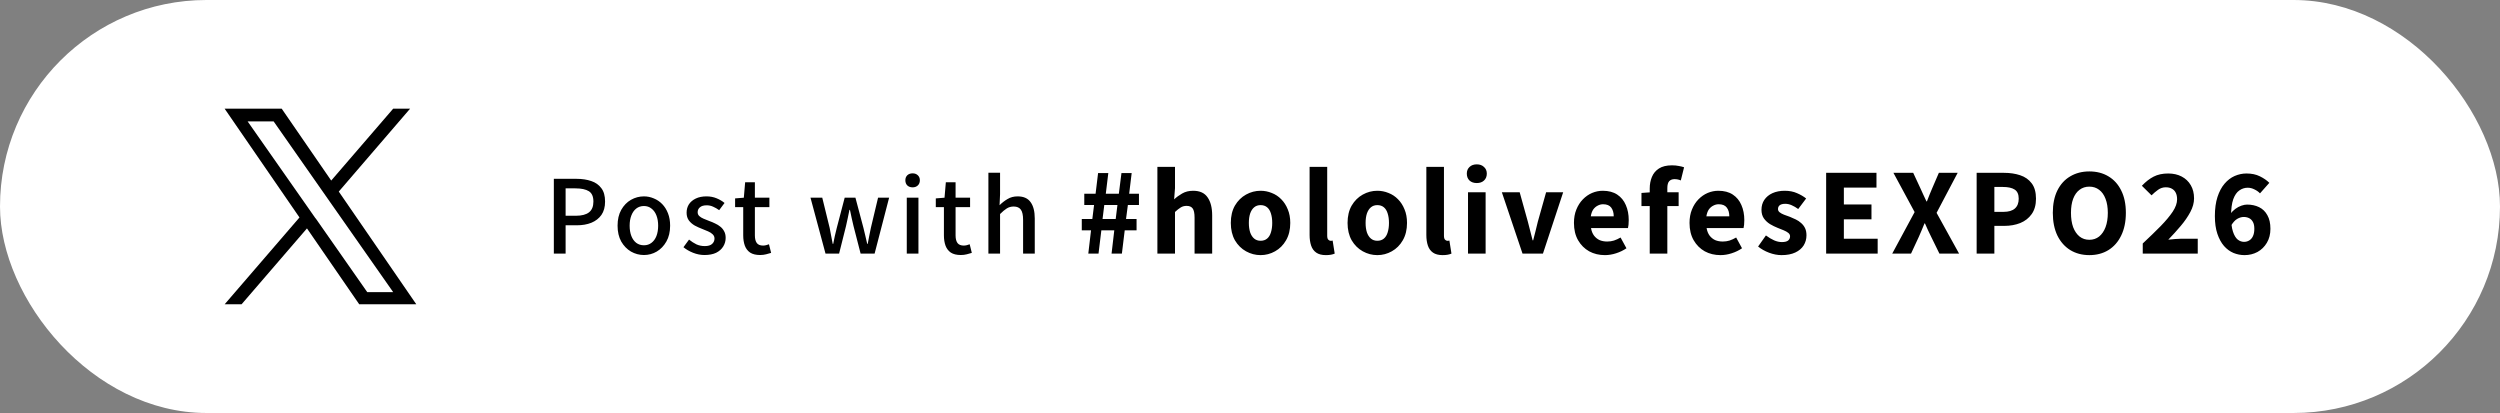 <svg width="345" height="57" viewBox="0 0 345 57" fill="none" xmlns="http://www.w3.org/2000/svg">
<rect x="0" y="0" width="345" height="57" fill="#808080" stroke="none"/>
<rect width="345" height="56.993" rx="28.497" fill="white"/>
<path d="M43.545 30.138L42.5 28.642L34.171 16.752H37.761L44.475 26.345L45.52 27.841L54.256 40.311H50.678L43.557 30.126L43.545 30.138ZM54.256 15L45.706 24.918L38.876 15H31L41.327 30.01L31 41.993H33.335L42.361 31.518L49.574 41.993H57.45L46.752 26.438L56.59 15H54.256Z" fill="black"/>
<path d="M76.43 34.996V24.678H79.552C80.327 24.678 81.008 24.781 81.596 24.986C82.184 25.182 82.646 25.509 82.982 25.966C83.328 26.414 83.5 27.03 83.5 27.814C83.5 28.561 83.332 29.177 82.996 29.662C82.66 30.138 82.198 30.497 81.61 30.74C81.032 30.973 80.364 31.09 79.608 31.09H78.054V34.996H76.43ZM78.054 29.774H79.468C80.28 29.774 80.887 29.615 81.288 29.298C81.69 28.981 81.89 28.486 81.89 27.814C81.89 27.123 81.68 26.647 81.26 26.386C80.84 26.125 80.22 25.994 79.398 25.994H78.054V29.774ZM88.865 35.192C88.23 35.192 87.633 35.033 87.073 34.716C86.522 34.389 86.074 33.927 85.729 33.33C85.393 32.723 85.225 31.995 85.225 31.146C85.225 30.287 85.393 29.559 85.729 28.962C86.074 28.355 86.522 27.893 87.073 27.576C87.633 27.259 88.23 27.1 88.865 27.1C89.332 27.1 89.784 27.193 90.223 27.38C90.662 27.557 91.049 27.819 91.385 28.164C91.721 28.509 91.987 28.934 92.183 29.438C92.379 29.933 92.477 30.502 92.477 31.146C92.477 31.995 92.304 32.723 91.959 33.33C91.623 33.927 91.18 34.389 90.629 34.716C90.088 35.033 89.5 35.192 88.865 35.192ZM88.865 33.848C89.266 33.848 89.612 33.736 89.901 33.512C90.2 33.288 90.428 32.975 90.587 32.574C90.746 32.163 90.825 31.687 90.825 31.146C90.825 30.605 90.746 30.133 90.587 29.732C90.428 29.321 90.2 29.004 89.901 28.78C89.612 28.547 89.266 28.43 88.865 28.43C88.454 28.43 88.1 28.547 87.801 28.78C87.512 29.004 87.288 29.321 87.129 29.732C86.97 30.133 86.891 30.605 86.891 31.146C86.891 31.687 86.97 32.163 87.129 32.574C87.288 32.975 87.512 33.288 87.801 33.512C88.1 33.736 88.454 33.848 88.865 33.848ZM97.215 35.192C96.692 35.192 96.169 35.089 95.647 34.884C95.133 34.679 94.69 34.422 94.317 34.114L95.087 33.064C95.423 33.335 95.763 33.554 96.109 33.722C96.463 33.881 96.846 33.96 97.257 33.96C97.714 33.96 98.05 33.862 98.265 33.666C98.489 33.461 98.601 33.213 98.601 32.924C98.601 32.691 98.517 32.495 98.349 32.336C98.19 32.177 97.98 32.042 97.719 31.93C97.457 31.809 97.187 31.697 96.907 31.594C96.561 31.463 96.221 31.309 95.885 31.132C95.558 30.945 95.287 30.712 95.073 30.432C94.858 30.143 94.751 29.783 94.751 29.354C94.751 28.915 94.858 28.528 95.073 28.192C95.297 27.856 95.614 27.59 96.025 27.394C96.435 27.198 96.925 27.1 97.495 27.1C98.008 27.1 98.475 27.189 98.895 27.366C99.324 27.543 99.688 27.758 99.987 28.01L99.245 29.004C98.974 28.808 98.699 28.649 98.419 28.528C98.139 28.397 97.845 28.332 97.537 28.332C97.107 28.332 96.79 28.425 96.585 28.612C96.379 28.789 96.277 29.013 96.277 29.284C96.277 29.499 96.351 29.676 96.501 29.816C96.65 29.956 96.846 30.077 97.089 30.18C97.341 30.283 97.607 30.39 97.887 30.502C98.157 30.595 98.423 30.707 98.685 30.838C98.955 30.959 99.198 31.109 99.413 31.286C99.627 31.454 99.8 31.664 99.931 31.916C100.071 32.159 100.141 32.462 100.141 32.826C100.141 33.255 100.029 33.652 99.805 34.016C99.581 34.38 99.254 34.669 98.825 34.884C98.395 35.089 97.859 35.192 97.215 35.192ZM104.902 35.192C104.324 35.192 103.862 35.08 103.516 34.856C103.18 34.623 102.938 34.305 102.788 33.904C102.639 33.493 102.564 33.017 102.564 32.476V28.584H101.444V27.38L102.648 27.282L102.83 25.154H104.174V27.282H106.176V28.584H104.174V32.49C104.174 32.947 104.263 33.297 104.44 33.54C104.618 33.773 104.907 33.89 105.308 33.89C105.439 33.89 105.579 33.871 105.728 33.834C105.878 33.797 106.008 33.755 106.12 33.708L106.414 34.898C106.209 34.963 105.976 35.029 105.714 35.094C105.462 35.159 105.192 35.192 104.902 35.192ZM113.92 34.996L111.848 27.282H113.472L114.494 31.454C114.568 31.827 114.638 32.196 114.704 32.56C114.769 32.915 114.839 33.279 114.914 33.652H114.984C115.058 33.279 115.133 32.915 115.208 32.56C115.292 32.196 115.38 31.827 115.474 31.454L116.566 27.282H118.05L119.156 31.454C119.249 31.827 119.338 32.196 119.422 32.56C119.506 32.915 119.59 33.279 119.674 33.652H119.744C119.818 33.279 119.888 32.915 119.954 32.56C120.028 32.196 120.103 31.827 120.178 31.454L121.172 27.282H122.698L120.696 34.996H118.764L117.784 31.188C117.69 30.824 117.606 30.46 117.532 30.096C117.457 29.732 117.378 29.354 117.294 28.962H117.224C117.14 29.354 117.06 29.737 116.986 30.11C116.92 30.474 116.841 30.838 116.748 31.202L115.796 34.996H113.92ZM125.135 34.996V27.282H126.745V34.996H125.135ZM125.947 25.854C125.639 25.854 125.392 25.765 125.205 25.588C125.028 25.411 124.939 25.173 124.939 24.874C124.939 24.594 125.028 24.365 125.205 24.188C125.392 24.011 125.639 23.922 125.947 23.922C126.236 23.922 126.474 24.011 126.661 24.188C126.848 24.365 126.941 24.594 126.941 24.874C126.941 25.173 126.848 25.411 126.661 25.588C126.474 25.765 126.236 25.854 125.947 25.854ZM132.598 35.192C132.02 35.192 131.558 35.08 131.212 34.856C130.876 34.623 130.634 34.305 130.484 33.904C130.335 33.493 130.26 33.017 130.26 32.476V28.584H129.14V27.38L130.344 27.282L130.526 25.154H131.87V27.282H133.872V28.584H131.87V32.49C131.87 32.947 131.959 33.297 132.136 33.54C132.314 33.773 132.603 33.89 133.004 33.89C133.135 33.89 133.275 33.871 133.424 33.834C133.574 33.797 133.704 33.755 133.816 33.708L134.11 34.898C133.905 34.963 133.672 35.029 133.41 35.094C133.158 35.159 132.888 35.192 132.598 35.192ZM136.399 34.996V23.838H138.009V26.792L137.939 28.318C138.275 27.982 138.644 27.697 139.045 27.464C139.446 27.221 139.908 27.1 140.431 27.1C141.252 27.1 141.85 27.366 142.223 27.898C142.606 28.421 142.797 29.172 142.797 30.152V34.996H141.187V30.348C141.187 29.685 141.084 29.214 140.879 28.934C140.674 28.645 140.342 28.5 139.885 28.5C139.53 28.5 139.213 28.589 138.933 28.766C138.662 28.934 138.354 29.191 138.009 29.536V34.996H136.399ZM150.186 34.996L150.561 31.786H149.286V30.226H150.741L150.981 28.291H149.631V26.731H151.191L151.536 23.881H152.946L152.601 26.731H154.401L154.761 23.881H156.171L155.826 26.731H157.176V28.291H155.646L155.391 30.226H156.846V31.786H155.211L154.821 34.996H153.396L153.771 31.786H151.986L151.596 34.996H150.186ZM152.151 30.226H153.966L154.206 28.291H152.391L152.151 30.226ZM159.72 34.996V23.026H162.15V25.966L162.03 27.511C162.35 27.211 162.72 26.941 163.14 26.701C163.57 26.451 164.075 26.326 164.655 26.326C165.575 26.326 166.24 26.631 166.65 27.241C167.07 27.841 167.28 28.671 167.28 29.731V34.996H164.85V30.046C164.85 29.416 164.76 28.986 164.58 28.756C164.41 28.526 164.135 28.411 163.755 28.411C163.435 28.411 163.16 28.486 162.93 28.636C162.7 28.776 162.44 28.981 162.15 29.251V34.996H159.72ZM173.962 35.206C173.252 35.206 172.582 35.031 171.952 34.681C171.322 34.331 170.812 33.826 170.422 33.166C170.042 32.496 169.852 31.696 169.852 30.766C169.852 29.826 170.042 29.026 170.422 28.366C170.812 27.706 171.322 27.201 171.952 26.851C172.582 26.501 173.252 26.326 173.962 26.326C174.492 26.326 175.002 26.426 175.492 26.626C175.992 26.816 176.432 27.106 176.812 27.496C177.192 27.876 177.492 28.341 177.712 28.891C177.942 29.431 178.057 30.056 178.057 30.766C178.057 31.696 177.862 32.496 177.472 33.166C177.092 33.826 176.587 34.331 175.957 34.681C175.337 35.031 174.672 35.206 173.962 35.206ZM173.962 33.226C174.322 33.226 174.622 33.126 174.862 32.926C175.102 32.726 175.277 32.441 175.387 32.071C175.507 31.691 175.567 31.256 175.567 30.766C175.567 30.266 175.507 29.831 175.387 29.461C175.277 29.091 175.102 28.806 174.862 28.606C174.622 28.406 174.322 28.306 173.962 28.306C173.612 28.306 173.317 28.406 173.077 28.606C172.837 28.806 172.652 29.091 172.522 29.461C172.402 29.831 172.342 30.266 172.342 30.766C172.342 31.256 172.402 31.691 172.522 32.071C172.652 32.441 172.837 32.726 173.077 32.926C173.317 33.126 173.612 33.226 173.962 33.226ZM182.974 35.206C182.414 35.206 181.969 35.091 181.639 34.861C181.309 34.631 181.074 34.306 180.934 33.886C180.794 33.466 180.724 32.981 180.724 32.431V23.026H183.154V32.521C183.154 32.791 183.204 32.976 183.304 33.076C183.404 33.176 183.504 33.226 183.604 33.226C183.654 33.226 183.699 33.226 183.739 33.226C183.779 33.216 183.834 33.206 183.904 33.196L184.189 34.996C184.059 35.056 183.894 35.106 183.694 35.146C183.494 35.186 183.254 35.206 182.974 35.206ZM190.073 35.206C189.363 35.206 188.693 35.031 188.063 34.681C187.433 34.331 186.923 33.826 186.533 33.166C186.153 32.496 185.963 31.696 185.963 30.766C185.963 29.826 186.153 29.026 186.533 28.366C186.923 27.706 187.433 27.201 188.063 26.851C188.693 26.501 189.363 26.326 190.073 26.326C190.603 26.326 191.113 26.426 191.603 26.626C192.103 26.816 192.543 27.106 192.923 27.496C193.303 27.876 193.603 28.341 193.823 28.891C194.053 29.431 194.168 30.056 194.168 30.766C194.168 31.696 193.973 32.496 193.583 33.166C193.203 33.826 192.698 34.331 192.068 34.681C191.448 35.031 190.783 35.206 190.073 35.206ZM190.073 33.226C190.433 33.226 190.733 33.126 190.973 32.926C191.213 32.726 191.388 32.441 191.498 32.071C191.618 31.691 191.678 31.256 191.678 30.766C191.678 30.266 191.618 29.831 191.498 29.461C191.388 29.091 191.213 28.806 190.973 28.606C190.733 28.406 190.433 28.306 190.073 28.306C189.723 28.306 189.428 28.406 189.188 28.606C188.948 28.806 188.763 29.091 188.633 29.461C188.513 29.831 188.453 30.266 188.453 30.766C188.453 31.256 188.513 31.691 188.633 32.071C188.763 32.441 188.948 32.726 189.188 32.926C189.428 33.126 189.723 33.226 190.073 33.226ZM199.086 35.206C198.526 35.206 198.081 35.091 197.751 34.861C197.421 34.631 197.186 34.306 197.046 33.886C196.906 33.466 196.836 32.981 196.836 32.431V23.026H199.266V32.521C199.266 32.791 199.316 32.976 199.416 33.076C199.516 33.176 199.616 33.226 199.716 33.226C199.766 33.226 199.811 33.226 199.851 33.226C199.891 33.216 199.946 33.206 200.016 33.196L200.301 34.996C200.171 35.056 200.006 35.106 199.806 35.146C199.606 35.186 199.366 35.206 199.086 35.206ZM202.585 34.996V26.536H205.015V34.996H202.585ZM203.8 25.261C203.38 25.261 203.045 25.146 202.795 24.916C202.545 24.676 202.42 24.356 202.42 23.956C202.42 23.576 202.545 23.271 202.795 23.041C203.045 22.801 203.38 22.681 203.8 22.681C204.21 22.681 204.54 22.801 204.79 23.041C205.05 23.271 205.18 23.576 205.18 23.956C205.18 24.356 205.05 24.676 204.79 24.916C204.54 25.146 204.21 25.261 203.8 25.261ZM210.107 34.996L207.257 26.536H209.717L210.842 30.586C210.952 31.006 211.062 31.436 211.172 31.876C211.282 32.306 211.392 32.736 211.502 33.166H211.577C211.687 32.736 211.797 32.306 211.907 31.876C212.017 31.436 212.122 31.006 212.222 30.586L213.362 26.536H215.717L212.927 34.996H210.107ZM221.48 35.206C220.67 35.206 219.945 35.031 219.305 34.681C218.665 34.321 218.155 33.811 217.775 33.151C217.395 32.491 217.205 31.696 217.205 30.766C217.205 30.076 217.315 29.461 217.535 28.921C217.755 28.371 218.055 27.901 218.435 27.511C218.815 27.121 219.24 26.826 219.71 26.626C220.19 26.426 220.68 26.326 221.18 26.326C221.98 26.326 222.645 26.501 223.175 26.851C223.705 27.201 224.1 27.681 224.36 28.291C224.63 28.901 224.765 29.596 224.765 30.376C224.765 30.606 224.755 30.821 224.735 31.021C224.715 31.211 224.69 31.361 224.66 31.471H219.56C219.63 31.891 219.77 32.241 219.98 32.521C220.19 32.791 220.445 32.996 220.745 33.136C221.055 33.266 221.405 33.331 221.795 33.331C222.125 33.331 222.435 33.286 222.725 33.196C223.025 33.096 223.33 32.956 223.64 32.776L224.45 34.261C224.03 34.551 223.555 34.781 223.025 34.951C222.505 35.121 221.99 35.206 221.48 35.206ZM219.53 29.851H222.695C222.695 29.361 222.58 28.961 222.35 28.651C222.12 28.341 221.745 28.186 221.225 28.186C220.965 28.186 220.715 28.251 220.475 28.381C220.235 28.501 220.03 28.681 219.86 28.921C219.7 29.161 219.59 29.471 219.53 29.851ZM227.662 34.996V26.026C227.662 25.436 227.762 24.901 227.962 24.421C228.162 23.931 228.487 23.541 228.937 23.251C229.387 22.961 229.987 22.816 230.737 22.816C231.087 22.816 231.402 22.846 231.682 22.906C231.972 22.956 232.212 23.016 232.402 23.086L231.952 24.901C231.682 24.781 231.392 24.721 231.082 24.721C230.772 24.721 230.527 24.816 230.347 25.006C230.177 25.196 230.092 25.516 230.092 25.966V34.996H227.662ZM226.522 28.441V26.626L227.812 26.536H231.652V28.441H226.522ZM237.43 35.206C236.62 35.206 235.895 35.031 235.255 34.681C234.615 34.321 234.105 33.811 233.725 33.151C233.345 32.491 233.155 31.696 233.155 30.766C233.155 30.076 233.265 29.461 233.485 28.921C233.705 28.371 234.005 27.901 234.385 27.511C234.765 27.121 235.19 26.826 235.66 26.626C236.14 26.426 236.63 26.326 237.13 26.326C237.93 26.326 238.595 26.501 239.125 26.851C239.655 27.201 240.05 27.681 240.31 28.291C240.58 28.901 240.715 29.596 240.715 30.376C240.715 30.606 240.705 30.821 240.685 31.021C240.665 31.211 240.64 31.361 240.61 31.471H235.51C235.58 31.891 235.72 32.241 235.93 32.521C236.14 32.791 236.395 32.996 236.695 33.136C237.005 33.266 237.355 33.331 237.745 33.331C238.075 33.331 238.385 33.286 238.675 33.196C238.975 33.096 239.28 32.956 239.59 32.776L240.4 34.261C239.98 34.551 239.505 34.781 238.975 34.951C238.455 35.121 237.94 35.206 237.43 35.206ZM235.48 29.851H238.645C238.645 29.361 238.53 28.961 238.3 28.651C238.07 28.341 237.695 28.186 237.175 28.186C236.915 28.186 236.665 28.251 236.425 28.381C236.185 28.501 235.98 28.681 235.81 28.921C235.65 29.161 235.54 29.471 235.48 29.851ZM245.858 35.206C245.298 35.206 244.723 35.096 244.133 34.876C243.553 34.656 243.048 34.371 242.618 34.021L243.698 32.491C244.088 32.781 244.463 33.006 244.823 33.166C245.183 33.326 245.543 33.406 245.903 33.406C246.293 33.406 246.578 33.336 246.758 33.196C246.938 33.046 247.028 32.851 247.028 32.611C247.028 32.421 246.943 32.261 246.773 32.131C246.613 32.001 246.398 31.881 246.128 31.771C245.868 31.661 245.593 31.551 245.303 31.441C244.953 31.301 244.608 31.131 244.268 30.931C243.928 30.721 243.643 30.456 243.413 30.136C243.193 29.816 243.083 29.421 243.083 28.951C243.083 28.431 243.213 27.976 243.473 27.586C243.743 27.186 244.118 26.876 244.598 26.656C245.088 26.436 245.653 26.326 246.293 26.326C246.933 26.326 247.498 26.436 247.988 26.656C248.478 26.866 248.898 27.111 249.248 27.391L248.153 28.846C247.853 28.626 247.553 28.451 247.253 28.321C246.963 28.191 246.668 28.126 246.368 28.126C246.028 28.126 245.773 28.191 245.603 28.321C245.443 28.451 245.363 28.626 245.363 28.846C245.363 29.026 245.438 29.176 245.588 29.296C245.738 29.416 245.938 29.526 246.188 29.626C246.438 29.716 246.713 29.816 247.013 29.926C247.283 30.036 247.553 30.156 247.823 30.286C248.093 30.416 248.338 30.581 248.558 30.781C248.788 30.981 248.968 31.216 249.098 31.486C249.228 31.756 249.293 32.086 249.293 32.476C249.293 32.986 249.163 33.451 248.903 33.871C248.643 34.281 248.258 34.606 247.748 34.846C247.238 35.086 246.608 35.206 245.858 35.206ZM252.008 34.996V23.851H258.953V25.891H254.453V28.216H258.263V30.271H254.453V32.941H259.118V34.996H252.008ZM261.128 34.996L264.218 29.266L261.293 23.851H264.023L265.028 26.011C265.158 26.271 265.283 26.546 265.403 26.836C265.533 27.126 265.683 27.446 265.853 27.796H265.913C266.043 27.446 266.168 27.126 266.288 26.836C266.408 26.546 266.523 26.271 266.633 26.011L267.563 23.851H270.158L267.248 29.371L270.353 34.996H267.638L266.498 32.671C266.358 32.391 266.218 32.101 266.078 31.801C265.948 31.491 265.803 31.166 265.643 30.826H265.583C265.443 31.166 265.308 31.491 265.178 31.801C265.058 32.101 264.933 32.391 264.803 32.671L263.723 34.996H261.128ZM272.777 34.996V23.851H276.557C277.377 23.851 278.117 23.961 278.777 24.181C279.447 24.401 279.977 24.771 280.367 25.291C280.767 25.811 280.967 26.521 280.967 27.421C280.967 28.281 280.767 28.991 280.367 29.551C279.977 30.101 279.452 30.511 278.792 30.781C278.132 31.041 277.407 31.171 276.617 31.171H275.222V34.996H272.777ZM275.222 29.236H276.482C277.182 29.236 277.707 29.081 278.057 28.771C278.407 28.461 278.582 28.011 278.582 27.421C278.582 26.821 278.397 26.401 278.027 26.161C277.657 25.921 277.117 25.801 276.407 25.801H275.222V29.236ZM288.329 35.206C287.339 35.206 286.464 34.976 285.704 34.516C284.944 34.046 284.349 33.376 283.919 32.506C283.499 31.626 283.289 30.581 283.289 29.371C283.289 28.161 283.499 27.131 283.919 26.281C284.349 25.421 284.944 24.771 285.704 24.331C286.464 23.881 287.339 23.656 288.329 23.656C289.329 23.656 290.204 23.881 290.954 24.331C291.714 24.781 292.304 25.431 292.724 26.281C293.154 27.131 293.369 28.161 293.369 29.371C293.369 30.581 293.154 31.626 292.724 32.506C292.304 33.376 291.714 34.046 290.954 34.516C290.204 34.976 289.329 35.206 288.329 35.206ZM288.329 33.091C288.849 33.091 289.299 32.941 289.679 32.641C290.059 32.331 290.354 31.901 290.564 31.351C290.774 30.791 290.879 30.131 290.879 29.371C290.879 28.621 290.774 27.976 290.564 27.436C290.354 26.886 290.059 26.471 289.679 26.191C289.299 25.901 288.849 25.756 288.329 25.756C287.809 25.756 287.359 25.901 286.979 26.191C286.599 26.471 286.304 26.886 286.094 27.436C285.894 27.976 285.794 28.621 285.794 29.371C285.794 30.131 285.894 30.791 286.094 31.351C286.304 31.901 286.599 32.331 286.979 32.641C287.359 32.941 287.809 33.091 288.329 33.091ZM295.699 34.996V33.601C296.639 32.721 297.464 31.921 298.174 31.201C298.884 30.471 299.439 29.806 299.839 29.206C300.239 28.596 300.439 28.031 300.439 27.511C300.439 27.151 300.379 26.851 300.259 26.611C300.139 26.361 299.959 26.171 299.719 26.041C299.489 25.911 299.209 25.846 298.879 25.846C298.489 25.846 298.134 25.961 297.814 26.191C297.494 26.421 297.194 26.676 296.914 26.956L295.579 25.636C296.109 25.076 296.649 24.656 297.199 24.376C297.759 24.086 298.429 23.941 299.209 23.941C299.919 23.941 300.539 24.081 301.069 24.361C301.609 24.641 302.029 25.041 302.329 25.561C302.629 26.071 302.779 26.676 302.779 27.376C302.779 27.986 302.609 28.611 302.269 29.251C301.929 29.891 301.489 30.531 300.949 31.171C300.409 31.811 299.834 32.446 299.224 33.076C299.504 33.046 299.814 33.016 300.154 32.986C300.494 32.956 300.794 32.941 301.054 32.941H303.289V34.996H295.699ZM309.748 35.206C309.218 35.206 308.708 35.106 308.218 34.906C307.728 34.696 307.293 34.376 306.913 33.946C306.533 33.506 306.228 32.946 305.998 32.266C305.768 31.586 305.653 30.771 305.653 29.821C305.653 28.801 305.773 27.921 306.013 27.181C306.253 26.441 306.578 25.831 306.988 25.351C307.398 24.871 307.863 24.516 308.383 24.286C308.913 24.056 309.458 23.941 310.018 23.941C310.728 23.941 311.343 24.071 311.863 24.331C312.393 24.591 312.828 24.891 313.168 25.231L311.878 26.686C311.688 26.476 311.438 26.296 311.128 26.146C310.818 25.986 310.503 25.906 310.183 25.906C309.763 25.906 309.378 26.031 309.028 26.281C308.678 26.521 308.398 26.926 308.188 27.496C307.988 28.066 307.888 28.841 307.888 29.821C307.888 30.721 307.973 31.431 308.143 31.951C308.313 32.471 308.533 32.841 308.803 33.061C309.073 33.271 309.363 33.376 309.673 33.376C309.943 33.376 310.183 33.311 310.393 33.181C310.613 33.051 310.783 32.856 310.903 32.596C311.033 32.326 311.098 31.986 311.098 31.576C311.098 31.176 311.033 30.861 310.903 30.631C310.773 30.391 310.598 30.216 310.378 30.106C310.158 29.996 309.908 29.941 309.628 29.941C309.338 29.941 309.038 30.031 308.728 30.211C308.428 30.391 308.148 30.701 307.888 31.141L307.783 29.536C307.983 29.256 308.213 29.021 308.473 28.831C308.743 28.631 309.023 28.481 309.313 28.381C309.603 28.281 309.863 28.231 310.093 28.231C310.713 28.231 311.268 28.351 311.758 28.591C312.248 28.831 312.628 29.201 312.898 29.701C313.178 30.191 313.318 30.816 313.318 31.576C313.318 32.316 313.153 32.961 312.823 33.511C312.503 34.051 312.073 34.471 311.533 34.771C310.993 35.061 310.398 35.206 309.748 35.206Z" fill="black"/>
</svg>
